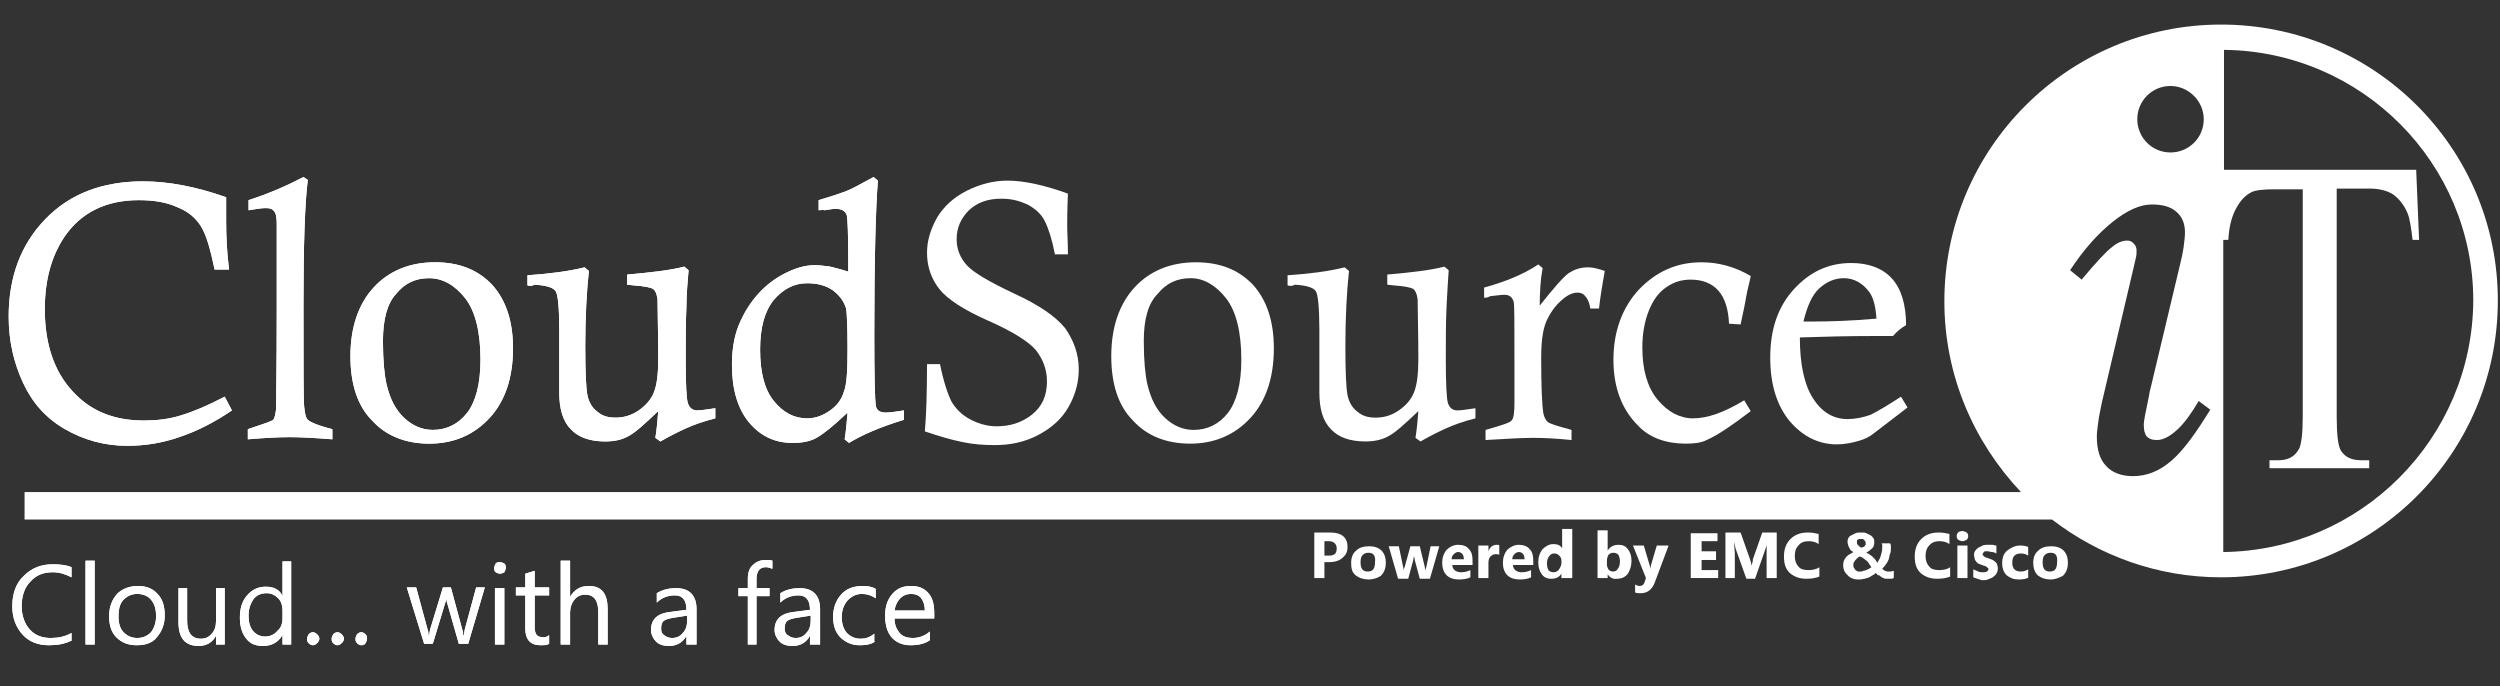 <?xml version="1.0" encoding="utf-8"?>
<!-- Generator: Adobe Illustrator 24.0.1, SVG Export Plug-In . SVG Version: 6.00 Build 0)  -->
<svg version="1.1" id="Layer_1" xmlns="http://www.w3.org/2000/svg" xmlns:xlink="http://www.w3.org/1999/xlink" x="0px" y="0px"
	 viewBox="0 0 346 95" style="enable-background:new 0 0 346 95;" xml:space="preserve">
<rect x="0" y="0" width="346" height="95" fill="#333333" stroke="none"/>
<style type="text/css">
	.st0{fill-rule:evenodd;clip-rule:evenodd;fill:#FFFFFF;}
	.st1{fill:#FFFFFF;}
</style>
<title>Outsource IT Logo</title>
<g>
	<path class="st0" d="M307.4,3.4c-21.1,0-38.3,17.1-38.3,38.3c0,10.3,4.1,19.5,10.6,26.4H3.4v3.8H284c6.5,5,14.6,8,23.4,8
		c21.1,0,38.3-17.1,38.3-38.3S328.5,3.4,307.4,3.4z M300.4,11.9c2.5,0,4.6,2.1,4.6,4.6c0,2.6-2.1,4.6-4.6,4.6
		c-2.6,0-4.6-2.1-4.6-4.6C295.8,14,297.8,11.9,300.4,11.9z M300.6,63.7c-1.7,1.5-3.5,2.2-5.4,2.2c-1.6,0-2.9-0.5-3.7-1.4
		c-0.9-0.9-1.3-2.3-1.3-4.1c0-0.6,0.1-1.2,0.2-2c0.1-0.8,0.3-1.7,0.5-2.7l4.4-18.7c0.1-0.4,0.2-0.9,0.3-1.3c0.1-0.4,0.1-0.7,0.1-1
		c0-0.4-0.1-0.7-0.4-1c-0.3-0.3-0.5-0.4-0.9-0.4c-0.7,0-1.4,0.3-2.1,0.9c-0.8,0.6-2.2,2.1-4.2,4.5l0,0h0c0,0,0,0,0,0l-1.6-1.3
		c1.9-2.9,3.9-5.1,5.9-6.7c2-1.6,3.8-2.4,5.4-2.4c1.5,0,2.6,0.3,3.4,1c0.8,0.7,1.2,1.6,1.2,2.9c0,0.6-0.1,1.3-0.2,2.1
		c-0.1,0.7-0.3,1.6-0.5,2.4l-4.1,17.2c-0.1,0.2-0.1,0.6-0.2,1c-0.4,2-0.7,3.3-0.7,3.8c0,0.8,0.1,1.3,0.4,1.7
		c0.3,0.3,0.7,0.5,1.4,0.5c0.9,0,1.8-0.5,2.8-1.4c1-0.9,2-2.3,3-4l1.6,1.2C304,59.8,302.3,62.2,300.6,63.7z M307.7,76.4v-35v-8.2
		h0.7c0.1-1.9,0.5-3.3,1.1-4.4c0.6-1.1,1.3-1.8,2.1-2.2c0.6-0.3,1.7-0.4,3.2-0.4h3.9v31.5c0,2.3-0.2,3.8-0.5,4.4
		c-0.6,1.1-1.5,1.6-2.9,1.6h-1.2v1.1h13.8v-1.1h-1.1c-1.3,0-2.2-0.4-2.8-1.3c-0.4-0.6-0.6-2.2-0.6-4.7V26.1h4.6
		c1.3,0,2.4,0.3,3.2,0.8c0.8,0.6,1.5,1.4,2,2.6c0.3,0.7,0.5,2,0.7,3.7h0.9l-0.4-9.7h-26.6V6.9c19.1,0.2,34.5,15.7,34.5,34.7
		C342.2,60.7,326.7,76.2,307.7,76.4z"/>
	<path class="st1" d="M31.1,54.9l1,1.9c-2.5,1.7-4.9,2.9-7.3,3.7c-2.3,0.8-4.7,1.2-7.2,1.2c-3.1,0-6-0.8-8.6-2.3
		c-2.6-1.5-4.5-3.6-5.8-6.4c-1.3-2.8-2-5.8-2-9.2c0-5.5,1.7-10,5.1-13.5c3.4-3.5,7.9-5.2,13.5-5.2c3.4,0,7.3,0.7,11.5,2.2
		c0,1.5,0,2.5,0,3.3c0,2.1,0.1,4.3,0.4,6.7h-2c-0.6-2.9-1.2-4.9-1.9-6c-0.7-1.1-1.7-2-3.2-2.6c-1.5-0.7-3.3-1-5.4-1
		c-4.5,0-8,1.7-10.3,5.1c-1.8,2.7-2.7,6-2.7,10c0,4.8,1.3,8.6,3.8,11.3c2.5,2.8,5.8,4.1,9.9,4.1c1.8,0,3.5-0.2,5.1-0.7
		C26.7,57,28.8,56.1,31.1,54.9L31.1,54.9z"/>
	<path class="st1" d="M34.4,29.1v-1.4c2.8-0.9,5.3-2,7.6-3.2l0.6,0.4c-0.4,3.1-0.6,8.9-0.6,17.3c0,8.5,0,13.2,0.1,14.1
		c0.1,0.9,0.2,1.5,0.5,1.8c0.3,0.3,1.4,0.8,3.4,1.3v1.4c-2.5-0.2-4.5-0.3-5.9-0.3c-1.5,0-3.4,0.1-5.8,0.3v-1.4
		c2.1-0.7,3.3-1.1,3.5-1.3c0.2-0.2,0.3-0.7,0.4-1.4c0-1,0.1-5.6,0.1-13.6l0-11.8V31c0-0.9-0.1-1.5-0.4-1.8c-0.2-0.3-0.6-0.4-1.1-0.4
		C36.3,28.8,35.5,28.9,34.4,29.1L34.4,29.1z"/>
	<path class="st1" d="M48.5,49.3c0-4,1.1-7.2,3.2-9.5c2.1-2.3,5-3.5,8.5-3.5c3.3,0,5.9,1,7.9,3.1c1.9,2.1,2.9,5,2.9,8.8
		c0,4.1-1.1,7.3-3.2,9.6c-2.2,2.4-5,3.6-8.4,3.6c-3.3,0-6-1.1-7.9-3.2C49.5,56.2,48.5,53.2,48.5,49.3L48.5,49.3z M53,47.2
		c0,2.7,0.2,4.7,0.5,6c0.5,2.1,1.3,3.6,2.5,4.7c1.1,1,2.4,1.6,3.9,1.6c1.9,0,3.5-0.8,4.7-2.3c1.2-1.5,1.9-4,1.9-7.4
		c0-3.8-0.7-6.7-2.1-8.5c-1.4-1.8-3.1-2.8-5-2.8c-1.9,0-3.4,0.7-4.6,2.2C53.6,42,53,44.2,53,47.2L53,47.2z"/>
	<path class="st1" d="M73,39.5v-1.4c2.8-0.2,5.5-0.5,7.9-1.1l0.6,0.5c-0.3,2.8-0.5,6.3-0.5,10.4c0,3.5,0.1,5.8,0.3,6.8
		c0.2,1,0.7,1.8,1.4,2.3c0.7,0.6,1.5,0.8,2.5,0.8c1.1,0,2.2-0.3,3.2-1c1-0.7,1.7-1.5,2.1-2.5c0.4-1,0.6-2.5,0.6-4.6
		c0-0.3,0-3-0.1-8.3c-0.1-0.7-0.3-1.2-0.6-1.4c-0.3-0.2-1.2-0.4-2.7-0.5l-0.9-0.1v-1.4c3.4-0.3,6-0.6,7.9-1.1l0.6,0.5
		c-0.1,1.4-0.3,3.1-0.3,5.1c-0.1,2.1-0.1,4.4-0.1,7.2c0,3.4,0.1,5.5,0.3,6.1c0.2,0.6,0.6,1,1.3,1c0.4,0,1.2-0.1,2.5-0.3v1.4
		c-1.6,0.4-3,0.9-4.1,1.4c-1.1,0.5-2.3,1.1-3.5,1.8l-0.7-0.5c0.2-1.2,0.3-2.4,0.4-3.7c-1.9,1.8-3.2,3-4.2,3.5
		c-0.9,0.5-2,0.7-3.1,0.7c-2.2,0-3.8-0.6-4.8-1.7c-1.1-1.1-1.6-2.8-1.6-5.1v-8.7c0-3.1-0.2-4.9-0.5-5.3c-0.3-0.5-1.3-0.8-2.9-0.9
		C73.6,39.6,73.3,39.6,73,39.5L73,39.5z"/>
	<path class="st1" d="M113.3,29.1v-1.4c1.7-0.5,2.9-0.9,3.7-1.2c0.8-0.3,2.1-1,3.9-2l0.6,0.5c-0.3,3.8-0.5,11-0.5,21.4
		c0,5.8,0.1,9,0.2,9.7c0.1,0.7,0.6,1,1.4,1c0.5,0,1.3-0.1,2.5-0.3v1.3c-3.3,1-5.8,2.1-7.6,3.2l-0.6-0.5c0.2-1.2,0.3-2.5,0.4-3.7
		c-2,1.9-3.4,3-4.3,3.5c-0.9,0.5-2,0.7-3.3,0.7c-2.4,0-4.4-0.9-6-2.8c-1.6-1.9-2.4-4.6-2.4-8c0-2.4,0.4-4.4,1.2-6.1
		c0.6-1.3,1.4-2.6,2.5-3.8c1.1-1.2,2.3-2.1,3.7-2.8c1.4-0.7,2.7-1.1,4.1-1.1c0.6,0,1.3,0.1,2.1,0.2c0.8,0.2,1.6,0.4,2.5,0.7
		c0-0.8,0-1.3,0-1.4c0-3.9-0.1-6-0.2-6.4c-0.2-0.6-0.7-0.9-1.6-0.9c-0.3,0-0.8,0.1-1.5,0.2C113.9,29,113.6,29.1,113.3,29.1
		L113.3,29.1z M117.3,48.3c0-3.3-0.1-5.1-0.2-5.6c-0.3-1-0.9-1.8-1.8-2.5c-1-0.7-2.2-1-3.6-1c-1.8,0-3.3,0.8-4.6,2.3
		c-1.3,1.6-1.9,3.9-1.9,6.9c0,3.1,0.6,5.5,1.9,7.1c1.3,1.6,2.8,2.4,4.6,2.4c1.2,0,2.2-0.4,3.2-1.1c1-0.7,1.6-1.6,1.9-2.6
		C117.2,53.2,117.3,51.2,117.3,48.3L117.3,48.3z"/>
	<path class="st1" d="M147.8,35.2H146c-0.4-2.1-0.9-3.6-1.4-4.6c-0.5-1-1.3-1.7-2.4-2.3c-1.1-0.5-2.2-0.8-3.6-0.8
		c-1.9,0-3.3,0.5-4.5,1.6c-1.1,1.1-1.7,2.4-1.7,4c0,1.4,0.5,2.6,1.4,3.6c0.9,1,3.1,2.3,6.5,3.9c3.5,1.6,5.8,3.2,7.1,4.8
		c1.2,1.7,1.9,3.6,1.9,5.7c0,1.9-0.5,3.6-1.4,5.2c-0.9,1.6-2.3,2.9-4.2,3.9c-1.9,1-3.9,1.4-6,1.4c-1.5,0-3-0.1-4.4-0.4
		c-1.5-0.3-3.3-0.8-5.3-1.5c0.2-2.3,0.3-5.4,0.3-9.3h1.8c0.5,2.5,1.1,4.2,1.6,5.2c0.6,1,1.4,1.8,2.5,2.4c1.1,0.6,2.4,1,3.7,1
		c1.9,0,3.5-0.5,4.9-1.6c1.4-1.1,2.1-2.6,2.1-4.6c0-1.6-0.5-3-1.5-4.3c-1-1.2-3.2-2.6-6.6-4.1c-3.4-1.5-5.7-3-6.8-4.4
		c-1.1-1.4-1.7-3.1-1.7-5c0-1.7,0.5-3.3,1.4-4.9c0.9-1.5,2.3-2.8,4.1-3.7c1.8-0.9,3.7-1.4,5.6-1.4c2.3,0,5.1,0.6,8.4,1.8
		c-0.1,2.4-0.1,3.9-0.1,4.4C147.7,32.2,147.8,33.5,147.8,35.2L147.8,35.2z"/>
	<path class="st1" d="M153.8,49.3c0-4,1.1-7.2,3.2-9.5c2.1-2.3,5-3.5,8.5-3.5c3.3,0,5.9,1,7.9,3.1c1.9,2.1,2.9,5,2.9,8.8
		c0,4.1-1.1,7.3-3.2,9.6c-2.2,2.4-5,3.6-8.4,3.6c-3.3,0-6-1.1-7.9-3.2C154.8,56.2,153.8,53.2,153.8,49.3L153.8,49.3z M158.3,47.2
		c0,2.7,0.2,4.7,0.5,6c0.5,2.1,1.3,3.6,2.5,4.7c1.1,1,2.4,1.6,3.9,1.6c1.9,0,3.5-0.8,4.7-2.3c1.2-1.5,1.9-4,1.9-7.4
		c0-3.8-0.7-6.7-2.1-8.5c-1.4-1.8-3.1-2.8-4.9-2.8c-1.9,0-3.4,0.7-4.6,2.2C158.9,42,158.3,44.2,158.3,47.2L158.3,47.2z"/>
	<path class="st1" d="M178.2,39.5v-1.4c2.8-0.2,5.5-0.5,7.9-1.1l0.6,0.5c-0.3,2.8-0.5,6.3-0.5,10.4c0,3.5,0.1,5.8,0.3,6.8
		c0.2,1,0.7,1.8,1.4,2.3c0.7,0.6,1.5,0.8,2.5,0.8c1.1,0,2.2-0.3,3.2-1c1-0.7,1.7-1.5,2.1-2.5c0.4-1,0.6-2.5,0.6-4.6
		c0-0.3,0-3-0.1-8.3c-0.1-0.7-0.3-1.2-0.6-1.4c-0.3-0.2-1.2-0.4-2.7-0.5l-0.9-0.1v-1.4c3.4-0.3,6-0.6,7.9-1.1l0.6,0.5
		c-0.1,1.4-0.2,3.1-0.3,5.1c-0.1,2.1-0.1,4.4-0.1,7.2c0,3.4,0.1,5.5,0.3,6.1c0.2,0.6,0.6,1,1.3,1c0.4,0,1.2-0.1,2.5-0.3v1.4
		c-1.6,0.4-3,0.9-4.1,1.4c-1.1,0.5-2.3,1.1-3.5,1.8l-0.7-0.5c0.2-1.2,0.3-2.4,0.4-3.7c-1.9,1.8-3.2,3-4.2,3.5
		c-0.9,0.5-2,0.7-3.1,0.7c-2.2,0-3.8-0.6-4.8-1.7c-1.1-1.1-1.6-2.8-1.6-5.1v-8.7c0-3.1-0.2-4.9-0.5-5.3c-0.3-0.5-1.3-0.8-2.9-0.9
		C178.9,39.6,178.6,39.6,178.2,39.5L178.2,39.5z"/>
	<path class="st1" d="M205.4,41.2v-1.4c2.9-0.8,5.4-1.8,7.5-3.2l0.6,0.5c-0.3,1.6-0.4,3.3-0.4,5.2c1.9-2.4,3.2-3.9,4-4.5
		c0.8-0.5,1.6-0.8,2.7-0.8c0.7,0,1.4,0.2,2.3,0.5c-0.3,1.7-0.6,3.4-0.8,5.2h-1.2c-0.1-0.8-0.4-1.4-0.7-1.7c-0.3-0.4-0.7-0.5-1.1-0.5
		c-0.6,0-1.3,0.3-2,0.9c-1.1,0.9-1.8,2-2.3,3.1c-0.5,1.2-0.7,2.9-0.7,5c0,3.8,0.1,6.4,0.3,7.7c0.1,0.5,0.3,0.9,0.6,1.2
		c0.4,0.3,1.5,0.6,3.3,1.1v1.4c-2-0.2-3.7-0.3-5.3-0.3c-1.3,0-3.5,0.1-6.6,0.3v-1.4c2.1-0.6,3.4-1,3.6-1.3c0.3-0.3,0.4-1.1,0.4-2.5
		l0-5.4c0-5.3,0-8.1-0.1-8.5c-0.2-0.7-0.6-1-1.3-1c-0.4,0-1.1,0.1-2,0.2C205.9,41.2,205.7,41.2,205.4,41.2L205.4,41.2z"/>
	<path class="st1" d="M240.9,44.9l-1.6-0.1c-0.1-2.1-0.6-3.6-1.5-4.6c-0.9-1-2.2-1.5-3.8-1.5c-1.2,0-2.3,0.3-3.3,1
		c-1.1,0.7-1.9,1.8-2.5,3.3c-0.6,1.5-0.9,3.2-0.9,5.1c0,3.1,0.7,5.5,2.1,7.2c1.4,1.7,3.1,2.6,4.9,2.6c2,0,4.3-0.8,7.1-2.5l0.9,1.5
		c-2.5,1.9-4.5,3.3-6.1,4c-0.8,0.4-1.7,0.5-2.9,0.5c-2.7,0-5-0.8-6.6-2.5c-2.2-2.2-3.4-5.2-3.4-9.1c0-3.9,1.2-7.2,3.5-9.7
		c2.4-2.5,5.2-3.8,8.7-3.8c2.3,0,4.6,0.6,6.8,1.9c-0.1,0.6-0.3,1.3-0.5,2.2C241.6,41.6,241.3,43.1,240.9,44.9L240.9,44.9z"/>
	<path class="st1" d="M263.1,54.9l0.9,1.5l-4.7,3.6c-0.6,0.5-1.3,0.8-2,1c-1,0.3-2,0.5-3.1,0.5c-2.5,0-4.7-1.1-6.5-3.2
		c-1.8-2.2-2.7-5.1-2.7-8.8c0-4,1.1-7.1,3.3-9.5c2.2-2.4,4.8-3.6,7.9-3.6c2.4,0,4.3,0.7,5.6,2.1c1.3,1.4,2,3.6,2,6.5
		c-0.7,0.4-1.3,0.9-1.8,1.5c-1.1,0-1.8,0-2.1,0c-4.2,0-7.8,0.1-10.8,0.2c0,3.7,0.6,6.5,1.8,8.4c1.2,1.9,2.8,2.9,4.8,2.9
		c1,0,2.1-0.2,3.2-0.6C260.1,56.8,261.4,56,263.1,54.9L263.1,54.9z M259.7,44.1c-0.1-1.6-0.4-2.9-1-3.7c-0.9-1.2-2.1-1.9-3.5-1.9
		c-1.3,0-2.4,0.5-3.4,1.4c-1,0.9-1.7,2.5-2.2,4.6c0.6,0,1,0,1.3,0C253.3,44.5,256.3,44.4,259.7,44.1L259.7,44.1z"/>
	<path class="st1" d="M31.1,54.9l1,1.9c-2.5,1.7-4.9,2.9-7.3,3.7c-2.3,0.8-4.7,1.2-7.2,1.2c-3.1,0-6-0.8-8.6-2.3
		c-2.6-1.5-4.5-3.6-5.8-6.4c-1.3-2.8-2-5.8-2-9.2c0-5.5,1.7-10,5.1-13.5c3.4-3.5,7.9-5.2,13.5-5.2c3.4,0,7.3,0.7,11.5,2.2
		c0,1.5,0,2.5,0,3.3c0,2.1,0.1,4.3,0.4,6.7h-2c-0.6-2.9-1.2-4.9-1.9-6c-0.7-1.1-1.7-2-3.2-2.6c-1.5-0.7-3.3-1-5.4-1
		c-4.5,0-8,1.7-10.3,5.1c-1.8,2.7-2.7,6-2.7,10c0,4.8,1.3,8.6,3.8,11.3c2.5,2.8,5.8,4.1,9.9,4.1c1.8,0,3.5-0.2,5.1-0.7
		C26.7,57,28.8,56.1,31.1,54.9L31.1,54.9z M34.4,29.1v-1.4c2.8-0.9,5.3-2,7.6-3.2l0.6,0.4c-0.4,3.1-0.6,8.9-0.6,17.3
		c0,8.5,0,13.2,0.1,14.1c0.1,0.9,0.2,1.5,0.5,1.8c0.3,0.3,1.4,0.8,3.4,1.3v1.4c-2.5-0.2-4.5-0.3-5.9-0.3c-1.5,0-3.4,0.1-5.8,0.3
		v-1.4c2.1-0.7,3.3-1.1,3.5-1.3c0.2-0.2,0.3-0.7,0.4-1.4c0-1,0.1-5.6,0.1-13.6l0-11.8V31c0-0.9-0.1-1.5-0.4-1.8
		c-0.2-0.3-0.6-0.4-1.1-0.4C36.3,28.8,35.5,28.9,34.4,29.1L34.4,29.1z M48.5,49.3c0-4,1.1-7.2,3.2-9.5c2.1-2.3,5-3.5,8.5-3.5
		c3.3,0,5.9,1,7.9,3.1c1.9,2.1,2.9,5,2.9,8.8c0,4.1-1.1,7.3-3.2,9.6c-2.2,2.4-5,3.6-8.4,3.6c-3.3,0-6-1.1-7.9-3.2
		C49.5,56.2,48.5,53.2,48.5,49.3L48.5,49.3z M53,47.2c0,2.7,0.2,4.7,0.5,6c0.5,2.1,1.3,3.6,2.5,4.7c1.1,1,2.4,1.6,3.9,1.6
		c1.9,0,3.5-0.8,4.7-2.3c1.2-1.5,1.9-4,1.9-7.4c0-3.8-0.7-6.7-2.1-8.5c-1.4-1.8-3.1-2.8-5-2.8c-1.9,0-3.4,0.7-4.6,2.2
		C53.6,42,53,44.2,53,47.2L53,47.2z M73,39.5v-1.4c2.8-0.2,5.5-0.5,7.9-1.1l0.6,0.5c-0.3,2.8-0.5,6.3-0.5,10.4
		c0,3.5,0.1,5.8,0.3,6.8c0.2,1,0.7,1.8,1.4,2.3c0.7,0.6,1.5,0.8,2.5,0.8c1.1,0,2.2-0.3,3.2-1c1-0.7,1.7-1.5,2.1-2.5
		c0.4-1,0.6-2.5,0.6-4.6c0-0.3,0-3-0.1-8.3c-0.1-0.7-0.3-1.2-0.6-1.4c-0.3-0.2-1.2-0.4-2.7-0.5l-0.9-0.1v-1.4c3.4-0.3,6-0.6,7.9-1.1
		l0.6,0.5c-0.1,1.4-0.3,3.1-0.3,5.1c-0.1,2.1-0.1,4.4-0.1,7.2c0,3.4,0.1,5.5,0.3,6.1c0.2,0.6,0.6,1,1.3,1c0.4,0,1.2-0.1,2.5-0.3v1.4
		c-1.6,0.4-3,0.9-4.1,1.4c-1.1,0.5-2.3,1.1-3.5,1.8l-0.7-0.5c0.2-1.2,0.3-2.4,0.4-3.7c-1.9,1.8-3.2,3-4.2,3.5
		c-0.9,0.5-2,0.7-3.1,0.7c-2.2,0-3.8-0.6-4.8-1.7c-1.1-1.1-1.6-2.8-1.6-5.1v-8.7c0-3.1-0.2-4.9-0.5-5.3c-0.3-0.5-1.3-0.8-2.9-0.9
		C73.6,39.6,73.3,39.6,73,39.5L73,39.5z M113.3,29.1v-1.4c1.7-0.5,2.9-0.9,3.7-1.2c0.8-0.3,2.1-1,3.9-2l0.6,0.5
		c-0.3,3.8-0.5,11-0.5,21.4c0,5.8,0.1,9,0.2,9.7c0.1,0.7,0.6,1,1.4,1c0.5,0,1.3-0.1,2.5-0.3v1.3c-3.3,1-5.8,2.1-7.6,3.2l-0.6-0.5
		c0.2-1.2,0.3-2.5,0.4-3.7c-2,1.9-3.4,3-4.3,3.5c-0.9,0.5-2,0.7-3.3,0.7c-2.4,0-4.4-0.9-6-2.8c-1.6-1.9-2.4-4.6-2.4-8
		c0-2.4,0.4-4.4,1.2-6.1c0.6-1.3,1.4-2.6,2.5-3.8c1.1-1.2,2.3-2.1,3.7-2.8c1.4-0.7,2.7-1.1,4.1-1.1c0.6,0,1.3,0.1,2.1,0.2
		c0.8,0.2,1.6,0.4,2.5,0.7c0-0.8,0-1.3,0-1.4c0-3.9-0.1-6-0.2-6.4c-0.2-0.6-0.7-0.9-1.6-0.9c-0.3,0-0.8,0.1-1.5,0.2
		C113.9,29,113.6,29.1,113.3,29.1L113.3,29.1z M117.3,48.3c0-3.3-0.1-5.1-0.2-5.6c-0.3-1-0.9-1.8-1.8-2.5c-1-0.7-2.2-1-3.6-1
		c-1.8,0-3.3,0.8-4.6,2.3c-1.3,1.6-1.9,3.9-1.9,6.9c0,3.1,0.6,5.5,1.9,7.1c1.3,1.6,2.8,2.4,4.6,2.4c1.2,0,2.2-0.4,3.2-1.1
		c1-0.7,1.6-1.6,1.9-2.6C117.2,53.2,117.3,51.2,117.3,48.3L117.3,48.3z"/>
	<path class="st1" d="M9.8,88.7c-0.8,0.4-1.8,0.6-3,0.6c-1.6,0-2.8-0.5-3.7-1.5c-0.9-1-1.4-2.3-1.4-3.9c0-1.7,0.5-3.2,1.6-4.2
		c1.1-1.1,2.4-1.6,4-1.6c1,0,1.9,0.1,2.6,0.4v1.4c-0.8-0.4-1.6-0.7-2.6-0.7c-1.3,0-2.3,0.4-3.1,1.3c-0.8,0.8-1.2,2-1.2,3.4
		c0,1.3,0.4,2.4,1.1,3.2c0.7,0.8,1.7,1.2,2.9,1.2c1.1,0,2-0.2,2.9-0.7V88.7L9.8,88.7z"/>
	<polygon class="st1" points="13.1,89.2 11.9,89.2 11.9,77.6 13.1,77.6 13.1,89.2 	"/>
	<path class="st1" d="M18.9,89.3c-1.2,0-2.1-0.4-2.8-1.1c-0.7-0.7-1-1.7-1-2.9c0-1.3,0.4-2.3,1.1-3.1c0.7-0.7,1.7-1.1,2.9-1.1
		c1.2,0,2.1,0.4,2.7,1.1c0.7,0.7,1,1.7,1,3c0,1.2-0.4,2.2-1.1,3C21.1,89,20.1,89.3,18.9,89.3L18.9,89.3z M19,82.2
		c-0.8,0-1.4,0.3-1.9,0.8c-0.5,0.5-0.7,1.3-0.7,2.3c0,0.9,0.2,1.7,0.7,2.2c0.5,0.5,1.1,0.8,1.9,0.8c0.8,0,1.4-0.3,1.9-0.8
		c0.4-0.5,0.7-1.3,0.7-2.2c0-1-0.2-1.7-0.7-2.3C20.5,82.5,19.8,82.2,19,82.2L19,82.2z"/>
	<path class="st1" d="M31.1,89.2h-1.2v-1.2h0c-0.5,0.9-1.3,1.4-2.4,1.4c-1.9,0-2.8-1.1-2.8-3.3v-4.7h1.2v4.5c0,1.6,0.6,2.5,1.9,2.5
		c0.6,0,1.1-0.2,1.5-0.7c0.4-0.4,0.6-1,0.6-1.8v-4.5h1.2V89.2L31.1,89.2z"/>
	<path class="st1" d="M40.3,89.2h-1.2v-1.3h0c-0.6,1-1.5,1.5-2.7,1.5c-1,0-1.8-0.3-2.3-1c-0.6-0.7-0.9-1.7-0.9-2.9
		c0-1.3,0.3-2.3,1-3.1c0.7-0.8,1.5-1.2,2.6-1.2c1.1,0,1.9,0.4,2.3,1.3h0v-4.8h1.2V89.2L40.3,89.2z M39.1,85.6v-1.2
		c0-0.6-0.2-1.2-0.6-1.6c-0.4-0.4-0.9-0.7-1.6-0.7c-0.8,0-1.4,0.3-1.8,0.8c-0.4,0.6-0.7,1.3-0.7,2.3c0,0.9,0.2,1.6,0.6,2.1
		c0.4,0.5,1,0.8,1.7,0.8c0.7,0,1.3-0.3,1.7-0.8C38.8,87,39.1,86.4,39.1,85.6L39.1,85.6z"/>
	<path class="st1" d="M43.3,89.3c-0.2,0-0.4-0.1-0.6-0.3c-0.2-0.2-0.2-0.4-0.2-0.6c0-0.2,0.1-0.4,0.2-0.6c0.2-0.2,0.4-0.3,0.6-0.3
		c0.2,0,0.4,0.1,0.6,0.3c0.2,0.2,0.3,0.4,0.3,0.6c0,0.2-0.1,0.4-0.3,0.6C43.7,89.2,43.5,89.3,43.3,89.3L43.3,89.3z"/>
	<path class="st1" d="M46.7,89.3c-0.2,0-0.4-0.1-0.6-0.3c-0.2-0.2-0.2-0.4-0.2-0.6c0-0.2,0.1-0.4,0.2-0.6c0.2-0.2,0.4-0.3,0.6-0.3
		c0.2,0,0.4,0.1,0.6,0.3c0.2,0.2,0.3,0.4,0.3,0.6c0,0.2-0.1,0.4-0.3,0.6C47.1,89.2,46.9,89.3,46.7,89.3L46.7,89.3z"/>
	<path class="st1" d="M50,89.3c-0.2,0-0.4-0.1-0.6-0.3c-0.2-0.2-0.2-0.4-0.2-0.6c0-0.2,0.1-0.4,0.2-0.6c0.2-0.2,0.4-0.3,0.6-0.3
		c0.2,0,0.4,0.1,0.6,0.3c0.2,0.2,0.2,0.4,0.2,0.6c0,0.2-0.1,0.4-0.2,0.6C50.5,89.2,50.3,89.3,50,89.3L50,89.3z"/>
	<path class="st1" d="M67.1,81.3l-2.3,7.8h-1.3l-1.6-5.6c-0.1-0.2-0.1-0.5-0.1-0.7h0c0,0.2-0.1,0.4-0.2,0.7l-1.7,5.6h-1.2l-2.4-7.8
		h1.3l1.6,5.9c0.1,0.2,0.1,0.4,0.1,0.7h0.1c0-0.2,0.1-0.5,0.1-0.7l1.8-5.9h1.1l1.6,5.9c0.1,0.2,0.1,0.4,0.1,0.7h0.1
		c0-0.2,0.1-0.4,0.1-0.7l1.6-5.9H67.1L67.1,81.3z"/>
	<path class="st1" d="M69.2,79.4c-0.2,0-0.4-0.1-0.6-0.2c-0.2-0.2-0.2-0.3-0.2-0.6c0-0.2,0.1-0.4,0.2-0.6c0.2-0.2,0.3-0.2,0.6-0.2
		c0.2,0,0.4,0.1,0.6,0.2c0.2,0.2,0.2,0.3,0.2,0.6c0,0.2-0.1,0.4-0.2,0.6C69.6,79.3,69.4,79.4,69.2,79.4L69.2,79.4z M69.8,89.2h-1.3
		v-7.8h1.3V89.2L69.8,89.2z"/>
	<path class="st1" d="M76,89.1c-0.3,0.2-0.7,0.2-1.2,0.2c-1.4,0-2.1-0.8-2.1-2.3v-4.6h-1.3v-1.1h1.3v-1.9L74,79v2.3h2v1.1h-2v4.4
		c0,0.5,0.1,0.9,0.3,1.1c0.2,0.2,0.5,0.3,0.9,0.3c0.3,0,0.6-0.1,0.8-0.3V89.1L76,89.1z"/>
	<path class="st1" d="M84.1,89.2h-1.3v-4.5c0-1.6-0.6-2.4-1.8-2.4c-0.6,0-1.1,0.2-1.5,0.7c-0.4,0.5-0.6,1.1-0.6,1.8v4.4h-1.3V77.6
		h1.3v5h0c0.6-1,1.4-1.5,2.6-1.5c1.8,0,2.6,1.1,2.6,3.2V89.2L84.1,89.2z"/>
	<path class="st1" d="M96.3,89.2h-1.3v-1.2h0c-0.5,0.9-1.3,1.4-2.4,1.4c-0.8,0-1.4-0.2-1.8-0.6c-0.4-0.4-0.7-1-0.7-1.6
		c0-1.5,0.9-2.3,2.6-2.5l2.3-0.3c0-1.3-0.5-2-1.6-2c-0.9,0-1.8,0.3-2.5,1v-1.3c0.8-0.5,1.7-0.7,2.7-0.7c1.8,0,2.8,1,2.8,2.9V89.2
		L96.3,89.2z M95.1,85.2l-1.9,0.3c-0.6,0.1-1,0.2-1.3,0.4c-0.3,0.2-0.4,0.6-0.4,1.1c0,0.4,0.1,0.7,0.4,0.9c0.3,0.2,0.6,0.4,1.1,0.4
		c0.6,0,1.1-0.2,1.5-0.7c0.4-0.4,0.6-1,0.6-1.7V85.2L95.1,85.2z"/>
	<path class="st1" d="M106.8,78.7c-0.2-0.1-0.5-0.2-0.8-0.2c-0.9,0-1.3,0.6-1.3,1.7v1.2h1.8v1.1h-1.8v6.7h-1.2v-6.7h-1.3v-1.1h1.3
		v-1.3c0-0.8,0.2-1.5,0.7-1.9c0.5-0.5,1.1-0.7,1.8-0.7c0.4,0,0.7,0,0.9,0.1V78.7L106.8,78.7z"/>
	<path class="st1" d="M113.4,89.2h-1.3v-1.2h0c-0.5,0.9-1.3,1.4-2.4,1.4c-0.8,0-1.4-0.2-1.8-0.6c-0.4-0.4-0.7-1-0.7-1.6
		c0-1.5,0.9-2.3,2.6-2.5l2.3-0.3c0-1.3-0.5-2-1.6-2c-0.9,0-1.8,0.3-2.5,1v-1.3c0.8-0.5,1.7-0.7,2.7-0.7c1.8,0,2.8,1,2.8,2.9V89.2
		L113.4,89.2z M112.2,85.2l-1.9,0.3c-0.6,0.1-1,0.2-1.3,0.4c-0.3,0.2-0.4,0.6-0.4,1.1c0,0.4,0.1,0.7,0.4,0.9
		c0.3,0.2,0.6,0.4,1.1,0.4c0.6,0,1.1-0.2,1.5-0.7c0.4-0.4,0.6-1,0.6-1.7V85.2L112.2,85.2z"/>
	<path class="st1" d="M121.1,88.8c-0.6,0.4-1.3,0.5-2.1,0.5c-1.1,0-2-0.4-2.7-1.1c-0.7-0.7-1-1.7-1-2.8c0-1.3,0.4-2.3,1.1-3.1
		c0.7-0.8,1.7-1.2,3-1.2c0.7,0,1.3,0.1,1.8,0.4v1.3c-0.6-0.4-1.2-0.6-1.9-0.6c-0.8,0-1.4,0.3-2,0.9c-0.5,0.6-0.8,1.3-0.8,2.3
		c0,0.9,0.2,1.6,0.7,2.2c0.5,0.5,1.1,0.8,1.9,0.8c0.7,0,1.3-0.2,1.9-0.7V88.8L121.1,88.8z"/>
	<path class="st1" d="M129.3,85.6h-5.5c0,0.9,0.3,1.5,0.7,2c0.4,0.5,1.1,0.7,1.8,0.7c0.9,0,1.7-0.3,2.4-0.9v1.2
		c-0.7,0.5-1.6,0.7-2.7,0.7c-1.1,0-2-0.4-2.6-1.1c-0.6-0.7-0.9-1.7-0.9-3c0-1.2,0.3-2.2,1-3c0.7-0.8,1.5-1.1,2.6-1.1
		c1,0,1.8,0.3,2.4,1c0.6,0.7,0.8,1.6,0.8,2.8V85.6L129.3,85.6z M128,84.5c0-0.7-0.2-1.3-0.5-1.7c-0.3-0.4-0.8-0.6-1.4-0.6
		c-0.6,0-1.1,0.2-1.5,0.6c-0.4,0.4-0.7,1-0.8,1.7H128L128,84.5z"/>
	<path class="st1" d="M9.8,88.7c-0.8,0.4-1.8,0.6-3,0.6c-1.6,0-2.8-0.5-3.7-1.5c-0.9-1-1.4-2.3-1.4-3.9c0-1.7,0.5-3.2,1.6-4.2
		c1.1-1.1,2.4-1.6,4-1.6c1,0,1.9,0.1,2.6,0.4v1.4c-0.8-0.4-1.6-0.7-2.6-0.7c-1.3,0-2.3,0.4-3.1,1.3c-0.8,0.8-1.2,2-1.2,3.4
		c0,1.3,0.4,2.4,1.1,3.2c0.7,0.8,1.7,1.2,2.9,1.2c1.1,0,2-0.2,2.9-0.7V88.7L9.8,88.7z M13.1,89.2h-1.3V77.6h1.3V89.2L13.1,89.2z
		 M18.9,89.3c-1.2,0-2.1-0.4-2.8-1.1c-0.7-0.7-1-1.7-1-2.9c0-1.3,0.4-2.3,1.1-3.1c0.7-0.7,1.7-1.1,2.9-1.1c1.2,0,2.1,0.4,2.7,1.1
		c0.7,0.7,1,1.7,1,3c0,1.2-0.4,2.2-1.1,3C21.1,89,20.1,89.3,18.9,89.3L18.9,89.3z M19,82.2c-0.8,0-1.4,0.3-1.9,0.8
		c-0.5,0.5-0.7,1.3-0.7,2.3c0,0.9,0.2,1.7,0.7,2.2c0.5,0.5,1.1,0.8,1.9,0.8c0.8,0,1.4-0.3,1.9-0.8c0.4-0.5,0.7-1.3,0.7-2.2
		c0-1-0.2-1.7-0.7-2.3C20.5,82.5,19.8,82.2,19,82.2L19,82.2z M31.1,89.2h-1.2v-1.2h0c-0.5,0.9-1.3,1.4-2.4,1.4
		c-1.9,0-2.8-1.1-2.8-3.3v-4.7h1.2v4.5c0,1.6,0.6,2.5,1.9,2.5c0.6,0,1.1-0.2,1.5-0.7c0.4-0.4,0.6-1,0.6-1.8v-4.5h1.2V89.2L31.1,89.2
		z M40.3,89.2h-1.2v-1.3h0c-0.6,1-1.5,1.5-2.7,1.5c-1,0-1.8-0.3-2.3-1c-0.6-0.7-0.9-1.7-0.9-2.9c0-1.3,0.3-2.3,1-3.1
		c0.7-0.8,1.5-1.2,2.6-1.2c1.1,0,1.9,0.4,2.3,1.3h0v-4.8h1.2V89.2L40.3,89.2z M39.1,85.6v-1.2c0-0.6-0.2-1.2-0.6-1.6
		c-0.4-0.4-0.9-0.7-1.6-0.7c-0.8,0-1.4,0.3-1.8,0.8c-0.4,0.6-0.7,1.3-0.7,2.3c0,0.9,0.2,1.6,0.6,2.1c0.4,0.5,1,0.8,1.7,0.8
		c0.7,0,1.3-0.3,1.7-0.8C38.8,87,39.1,86.4,39.1,85.6L39.1,85.6z M43.3,89.3c-0.2,0-0.4-0.1-0.6-0.3c-0.2-0.2-0.2-0.4-0.2-0.6
		c0-0.2,0.1-0.4,0.2-0.6c0.2-0.2,0.4-0.3,0.6-0.3c0.2,0,0.4,0.1,0.6,0.3c0.2,0.2,0.3,0.4,0.3,0.6c0,0.2-0.1,0.4-0.3,0.6
		C43.7,89.2,43.5,89.3,43.3,89.3L43.3,89.3z M46.7,89.3c-0.2,0-0.4-0.1-0.6-0.3c-0.2-0.2-0.2-0.4-0.2-0.6c0-0.2,0.1-0.4,0.2-0.6
		c0.2-0.2,0.4-0.3,0.6-0.3c0.2,0,0.4,0.1,0.6,0.3c0.2,0.2,0.3,0.4,0.3,0.6c0,0.2-0.1,0.4-0.3,0.6C47.1,89.2,46.9,89.3,46.7,89.3
		L46.7,89.3z M50,89.3c-0.2,0-0.4-0.1-0.6-0.3c-0.2-0.2-0.2-0.4-0.2-0.6c0-0.2,0.1-0.4,0.2-0.6c0.2-0.2,0.4-0.3,0.6-0.3
		c0.2,0,0.4,0.1,0.6,0.3c0.2,0.2,0.2,0.4,0.2,0.6c0,0.2-0.1,0.4-0.2,0.6C50.5,89.2,50.3,89.3,50,89.3L50,89.3z M67.1,81.3l-2.3,7.8
		h-1.3l-1.6-5.6c-0.1-0.2-0.1-0.5-0.1-0.7h0c0,0.2-0.1,0.4-0.2,0.7l-1.7,5.6h-1.2l-2.4-7.8h1.3l1.6,5.9c0.1,0.2,0.1,0.4,0.1,0.7h0.1
		c0-0.2,0.1-0.5,0.1-0.7l1.8-5.9h1.1l1.6,5.9c0.1,0.2,0.1,0.4,0.1,0.7h0.1c0-0.2,0.1-0.4,0.1-0.7l1.6-5.9H67.1L67.1,81.3z
		 M69.2,79.4c-0.2,0-0.4-0.1-0.6-0.2c-0.2-0.2-0.2-0.3-0.2-0.6c0-0.2,0.1-0.4,0.2-0.6c0.2-0.2,0.3-0.2,0.6-0.2
		c0.2,0,0.4,0.1,0.6,0.2c0.2,0.2,0.2,0.3,0.2,0.6c0,0.2-0.1,0.4-0.2,0.6C69.6,79.3,69.4,79.4,69.2,79.4L69.2,79.4z M69.8,89.2h-1.3
		v-7.8h1.3V89.2L69.8,89.2z M76,89.1c-0.3,0.2-0.7,0.2-1.2,0.2c-1.4,0-2.1-0.8-2.1-2.3v-4.6h-1.3v-1.1h1.3v-1.9L74,79v2.3h2v1.1h-2
		v4.4c0,0.5,0.1,0.9,0.3,1.1c0.2,0.2,0.5,0.3,0.9,0.3c0.3,0,0.6-0.1,0.8-0.3V89.1L76,89.1z M84.1,89.2h-1.3v-4.5
		c0-1.6-0.6-2.4-1.8-2.4c-0.6,0-1.1,0.2-1.5,0.7c-0.4,0.5-0.6,1.1-0.6,1.8v4.4h-1.3V77.6h1.3v5h0c0.6-1,1.4-1.5,2.6-1.5
		c1.8,0,2.6,1.1,2.6,3.2V89.2L84.1,89.2z M96.3,89.2h-1.3v-1.2h0c-0.5,0.9-1.3,1.4-2.4,1.4c-0.8,0-1.4-0.2-1.8-0.6
		c-0.4-0.4-0.7-1-0.7-1.6c0-1.5,0.9-2.3,2.6-2.5l2.3-0.3c0-1.3-0.5-2-1.6-2c-0.9,0-1.8,0.3-2.5,1v-1.3c0.8-0.5,1.7-0.7,2.7-0.7
		c1.8,0,2.8,1,2.8,2.9V89.2L96.3,89.2z M95.1,85.2l-1.9,0.3c-0.6,0.1-1,0.2-1.3,0.4c-0.3,0.2-0.4,0.6-0.4,1.1c0,0.4,0.1,0.7,0.4,0.9
		c0.3,0.2,0.6,0.4,1.1,0.4c0.6,0,1.1-0.2,1.5-0.7c0.4-0.4,0.6-1,0.6-1.7V85.2L95.1,85.2z M106.8,78.7c-0.2-0.1-0.5-0.2-0.8-0.2
		c-0.9,0-1.3,0.6-1.3,1.7v1.2h1.8v1.1h-1.8v6.7h-1.2v-6.7h-1.3v-1.1h1.3v-1.3c0-0.8,0.2-1.5,0.7-1.9c0.5-0.5,1.1-0.7,1.8-0.7
		c0.4,0,0.7,0,0.9,0.1V78.7L106.8,78.7z M113.4,89.2h-1.3v-1.2h0c-0.5,0.9-1.3,1.4-2.4,1.4c-0.8,0-1.4-0.2-1.8-0.6
		c-0.4-0.4-0.7-1-0.7-1.6c0-1.5,0.9-2.3,2.6-2.5l2.3-0.3c0-1.3-0.5-2-1.6-2c-0.9,0-1.8,0.3-2.5,1v-1.3c0.8-0.5,1.7-0.7,2.7-0.7
		c1.8,0,2.8,1,2.8,2.9V89.2L113.4,89.2z M112.2,85.2l-1.9,0.3c-0.6,0.1-1,0.2-1.3,0.4c-0.3,0.2-0.4,0.6-0.4,1.1
		c0,0.4,0.1,0.7,0.4,0.9c0.3,0.2,0.6,0.4,1.1,0.4c0.6,0,1.1-0.2,1.5-0.7c0.4-0.4,0.6-1,0.6-1.7V85.2L112.2,85.2z M121.1,88.8
		c-0.6,0.4-1.3,0.5-2.1,0.5c-1.1,0-2-0.4-2.7-1.1c-0.7-0.7-1-1.7-1-2.8c0-1.3,0.4-2.3,1.1-3.1c0.7-0.8,1.7-1.2,3-1.2
		c0.7,0,1.3,0.1,1.8,0.4v1.3c-0.6-0.4-1.2-0.6-1.9-0.6c-0.8,0-1.4,0.3-2,0.9c-0.5,0.6-0.8,1.3-0.8,2.3c0,0.9,0.2,1.6,0.7,2.2
		c0.5,0.5,1.1,0.8,1.9,0.8c0.7,0,1.3-0.2,1.9-0.7V88.8L121.1,88.8z M129.3,85.6h-5.5c0,0.9,0.3,1.5,0.7,2c0.4,0.5,1.1,0.7,1.8,0.7
		c0.9,0,1.7-0.3,2.4-0.9v1.2c-0.7,0.5-1.6,0.7-2.7,0.7c-1.1,0-2-0.4-2.6-1.1c-0.6-0.7-0.9-1.7-0.9-3c0-1.2,0.3-2.2,1-3
		c0.7-0.8,1.5-1.1,2.6-1.1c1,0,1.8,0.3,2.4,1c0.6,0.7,0.8,1.6,0.8,2.8V85.6L129.3,85.6z M128,84.5c0-0.7-0.2-1.3-0.5-1.7
		c-0.3-0.4-0.8-0.6-1.4-0.6c-0.6,0-1.1,0.2-1.5,0.6c-0.4,0.4-0.7,1-0.8,1.7H128L128,84.5z"/>
	<path class="st1" d="M183.3,77.9V80h-1.4v-6.3h2.2c1.6,0,2.4,0.7,2.4,2c0,0.6-0.2,1.1-0.7,1.5c-0.4,0.4-1.1,0.6-1.8,0.6H183.3
		L183.3,77.9z M183.3,74.9v2h0.6c0.8,0,1.1-0.3,1.1-1c0-0.6-0.4-1-1.1-1H183.3L183.3,74.9z"/>
	<path class="st1" d="M189.4,80.2c-0.7,0-1.3-0.2-1.8-0.6s-0.6-1-0.6-1.7c0-0.7,0.2-1.3,0.7-1.7c0.4-0.4,1-0.6,1.8-0.6
		c0.7,0,1.3,0.2,1.7,0.6c0.4,0.4,0.6,1,0.6,1.7c0,0.7-0.2,1.3-0.7,1.8C190.8,79.9,190.2,80.2,189.4,80.2L189.4,80.2z M189.4,76.5
		c-0.3,0-0.6,0.1-0.8,0.3c-0.2,0.2-0.3,0.5-0.3,1c0,0.9,0.3,1.3,1,1.3c0.7,0,1-0.4,1-1.3C190.4,76.9,190.1,76.5,189.4,76.5
		L189.4,76.5z"/>
	<path class="st1" d="M199.2,75.6l-1.3,4.5h-1.4l-0.7-2.6c0-0.2-0.1-0.4-0.1-0.6h0c0,0.2-0.1,0.4-0.1,0.6l-0.7,2.6h-1.4l-1.3-4.5
		h1.4l0.6,2.9c0,0.1,0.1,0.3,0.1,0.5h0c0-0.2,0-0.4,0.1-0.5l0.8-2.9h1.3l0.7,2.9c0,0.1,0,0.2,0.1,0.5h0c0-0.2,0-0.3,0.1-0.5l0.6-2.9
		H199.2L199.2,75.6z"/>
	<path class="st1" d="M203.9,78.2H201c0,0.6,0.5,1,1.2,1c0.5,0,0.9-0.1,1.3-0.3v1c-0.4,0.2-0.9,0.3-1.6,0.3c-0.7,0-1.3-0.2-1.7-0.6
		c-0.4-0.4-0.6-1-0.6-1.7c0-0.7,0.2-1.3,0.6-1.8c0.4-0.4,1-0.7,1.6-0.7c0.7,0,1.2,0.2,1.5,0.6c0.4,0.4,0.5,0.9,0.5,1.6V78.2
		L203.9,78.2z M202.6,77.4c0-0.6-0.3-1-0.8-1c-0.2,0-0.4,0.1-0.6,0.3c-0.2,0.2-0.3,0.4-0.3,0.7H202.6L202.6,77.4z"/>
	<path class="st1" d="M207.6,76.8c-0.2-0.1-0.4-0.1-0.6-0.1c-0.3,0-0.5,0.1-0.7,0.3c-0.2,0.2-0.3,0.5-0.3,0.9V80h-1.4v-4.5h1.4v0.8
		h0c0.2-0.6,0.6-0.9,1.2-0.9c0.1,0,0.3,0,0.3,0.1V76.8L207.6,76.8z"/>
	<path class="st1" d="M212.3,78.2h-2.9c0,0.6,0.5,1,1.2,1c0.5,0,0.9-0.1,1.3-0.3v1c-0.4,0.2-0.9,0.3-1.6,0.3c-0.7,0-1.3-0.2-1.7-0.6
		c-0.4-0.4-0.6-1-0.6-1.7c0-0.7,0.2-1.3,0.6-1.8c0.4-0.4,1-0.7,1.6-0.7c0.6,0,1.2,0.2,1.5,0.6c0.4,0.4,0.5,0.9,0.5,1.6V78.2
		L212.3,78.2z M211,77.4c0-0.6-0.3-1-0.8-1c-0.2,0-0.4,0.1-0.6,0.3c-0.2,0.2-0.3,0.4-0.3,0.7H211L211,77.4z"/>
	<path class="st1" d="M217.5,80h-1.4v-0.6h0c-0.3,0.5-0.8,0.7-1.4,0.7c-0.6,0-1-0.2-1.3-0.6c-0.3-0.4-0.5-0.9-0.5-1.7
		c0-0.7,0.2-1.3,0.6-1.8c0.4-0.4,0.9-0.7,1.5-0.7c0.6,0,1,0.2,1.2,0.6h0v-2.7h1.4V80L217.5,80z M216.1,77.9v-0.3
		c0-0.3-0.1-0.5-0.3-0.7c-0.2-0.2-0.4-0.3-0.7-0.3c-0.3,0-0.5,0.1-0.7,0.4c-0.2,0.2-0.3,0.6-0.3,1c0,0.4,0.1,0.7,0.2,0.9
		c0.2,0.2,0.4,0.3,0.7,0.3c0.3,0,0.5-0.1,0.7-0.3C216,78.5,216.1,78.2,216.1,77.9L216.1,77.9z"/>
	<path class="st1" d="M222.5,79.5L222.5,79.5l0,0.5h-1.4v-6.6h1.4v2.8h0c0.3-0.5,0.8-0.8,1.5-0.8c0.6,0,1,0.2,1.3,0.6
		c0.3,0.4,0.5,0.9,0.5,1.6c0,0.7-0.2,1.3-0.5,1.8c-0.4,0.5-0.9,0.7-1.5,0.7C223.2,80.2,222.8,79.9,222.5,79.5L222.5,79.5z
		 M222.4,77.6v0.5c0,0.3,0.1,0.5,0.2,0.7c0.2,0.2,0.4,0.3,0.6,0.3c0.3,0,0.6-0.1,0.7-0.4c0.2-0.2,0.3-0.6,0.3-1
		c0-0.4-0.1-0.7-0.2-0.9c-0.2-0.2-0.4-0.3-0.7-0.3c-0.3,0-0.5,0.1-0.7,0.3C222.5,77,222.4,77.3,222.4,77.6L222.4,77.6z"/>
	<path class="st1" d="M230.9,75.6l-1.8,4.8c-0.4,1.2-1.1,1.7-2,1.7c-0.3,0-0.6,0-0.8-0.1v-1.1c0.2,0.1,0.4,0.2,0.6,0.2
		c0.4,0,0.6-0.2,0.7-0.5l0.2-0.6l-1.8-4.5h1.5l0.8,2.7c0.1,0.2,0.1,0.4,0.1,0.6h0c0-0.2,0.1-0.4,0.1-0.6l0.8-2.7H230.9L230.9,75.6z"
		/>
	<polygon class="st1" points="237.8,80 234,80 234,73.8 237.7,73.8 237.7,74.9 235.5,74.9 235.5,76.3 237.5,76.3 237.5,77.5 
		235.5,77.5 235.5,78.9 237.8,78.9 237.8,80 	"/>
	<path class="st1" d="M245.9,80h-1.4v-3.7c0-0.4,0-0.9,0.1-1.3h0c-0.1,0.4-0.1,0.7-0.2,0.8l-1.5,4.3h-1.2l-1.5-4.2
		c0-0.1-0.1-0.4-0.2-0.9h0c0,0.6,0.1,1.2,0.1,1.6V80h-1.3v-6.3h2.1l1.3,3.7c0.1,0.3,0.2,0.6,0.2,0.9h0c0.1-0.3,0.2-0.6,0.2-0.9
		l1.3-3.7h2V80L245.9,80z"/>
	<path class="st1" d="M251.8,79.8c-0.5,0.2-1.1,0.3-1.8,0.3c-1,0-1.7-0.3-2.3-0.8c-0.6-0.6-0.8-1.3-0.8-2.3c0-1,0.3-1.8,0.9-2.4
		c0.6-0.6,1.4-0.9,2.4-0.9c0.6,0,1.1,0.1,1.5,0.2v1.4c-0.4-0.3-0.9-0.4-1.4-0.4c-0.6,0-1.1,0.2-1.4,0.6c-0.4,0.4-0.5,0.9-0.5,1.5
		c0,0.6,0.2,1.1,0.5,1.4c0.3,0.4,0.8,0.5,1.4,0.5c0.5,0,1.1-0.1,1.5-0.4V79.8L251.8,79.8z"/>
	<path class="st1" d="M261.1,80.1c-0.2,0-0.3,0-0.4-0.1c-0.1,0-0.3-0.1-0.4-0.2c-0.1-0.1-0.2-0.2-0.4-0.2c-0.1-0.1-0.2-0.2-0.3-0.3
		c-0.1,0.1-0.2,0.2-0.4,0.3c-0.2,0.1-0.3,0.2-0.5,0.3c-0.2,0.1-0.4,0.1-0.6,0.2c-0.2,0-0.5,0.1-0.7,0.1c-0.3,0-0.7,0-0.9-0.1
		c-0.3-0.1-0.5-0.2-0.7-0.4c-0.2-0.2-0.4-0.4-0.5-0.6c-0.1-0.2-0.2-0.5-0.2-0.8c0-0.2,0-0.5,0.1-0.7c0.1-0.2,0.2-0.4,0.3-0.5
		c0.1-0.1,0.3-0.3,0.5-0.4c0.2-0.1,0.4-0.2,0.5-0.3c-0.1-0.1-0.2-0.1-0.3-0.2c-0.1-0.1-0.2-0.2-0.2-0.3c-0.1-0.1-0.1-0.2-0.2-0.4
		c0-0.1-0.1-0.3-0.1-0.4c0-0.2,0-0.4,0.1-0.6c0.1-0.2,0.2-0.3,0.4-0.4c0.2-0.1,0.4-0.2,0.6-0.3c0.2-0.1,0.5-0.1,0.8-0.1
		c0.3,0,0.5,0,0.7,0.1c0.2,0.1,0.4,0.2,0.6,0.3c0.2,0.1,0.3,0.3,0.4,0.4c0.1,0.2,0.1,0.4,0.1,0.6c0,0.3-0.1,0.6-0.3,0.8
		c-0.2,0.2-0.5,0.4-0.8,0.6c0.1,0.1,0.3,0.1,0.4,0.2c0.1,0.1,0.3,0.2,0.4,0.3c0.1,0.1,0.2,0.2,0.4,0.4c0.1,0.1,0.2,0.3,0.3,0.5
		c0.2-0.3,0.4-0.6,0.5-1c0.1-0.3,0.2-0.7,0.2-1.1c0-0.1,0-0.2,0-0.3c0-0.1,0-0.2-0.1-0.3h1.2c0,0.1,0.1,0.2,0.1,0.3
		c0,0.1,0,0.2,0,0.3c0,0.3,0,0.6-0.1,0.8s-0.1,0.5-0.2,0.8c-0.1,0.2-0.2,0.5-0.4,0.7c-0.1,0.2-0.3,0.4-0.5,0.6
		c0.1,0.1,0.3,0.3,0.4,0.3c0.2,0.1,0.3,0.1,0.4,0.1c0.1,0,0.3,0,0.4,0s0.3-0.1,0.4-0.1v1c-0.2,0.1-0.3,0.1-0.5,0.1
		C261.5,80.1,261.3,80.1,261.1,80.1L261.1,80.1z M257.4,79.1c0.2,0,0.3,0,0.5-0.1c0.1,0,0.3-0.1,0.4-0.1c0.1-0.1,0.3-0.1,0.4-0.2
		c0.1-0.1,0.2-0.1,0.3-0.2c-0.1-0.2-0.3-0.4-0.4-0.6c-0.1-0.2-0.3-0.3-0.4-0.4c-0.1-0.1-0.3-0.2-0.4-0.3c-0.1-0.1-0.3-0.1-0.4-0.2
		c-0.1,0.1-0.2,0.1-0.3,0.2c-0.1,0.1-0.2,0.2-0.3,0.3c-0.1,0.1-0.1,0.2-0.2,0.3c-0.1,0.1-0.1,0.3-0.1,0.4c0,0.1,0,0.3,0.1,0.4
		c0.1,0.1,0.1,0.2,0.2,0.3c0.1,0.1,0.2,0.1,0.3,0.2C257.1,79.1,257.3,79.1,257.4,79.1L257.4,79.1z M258.2,75.1c0-0.1,0-0.2-0.1-0.2
		c0-0.1-0.1-0.1-0.1-0.2c-0.1,0-0.1-0.1-0.2-0.1c-0.1,0-0.1,0-0.2,0c-0.1,0-0.2,0-0.3,0c-0.1,0-0.1,0.1-0.2,0.1
		c-0.1,0-0.1,0.1-0.1,0.2c0,0.1,0,0.1,0,0.2c0,0.2,0.1,0.3,0.2,0.4c0.1,0.1,0.2,0.2,0.4,0.3c0.1,0,0.2-0.1,0.3-0.1
		c0.1,0,0.2-0.1,0.2-0.2c0.1-0.1,0.1-0.1,0.2-0.2C258.2,75.4,258.2,75.3,258.2,75.1L258.2,75.1z"/>
	<path class="st1" d="M269.9,79.8c-0.5,0.2-1.1,0.3-1.8,0.3c-1,0-1.7-0.3-2.3-0.8c-0.6-0.6-0.8-1.3-0.8-2.3c0-1,0.3-1.8,0.9-2.4
		c0.6-0.6,1.4-0.9,2.4-0.9c0.6,0,1.1,0.1,1.5,0.2v1.4c-0.4-0.3-0.9-0.4-1.4-0.4c-0.6,0-1.1,0.2-1.4,0.6c-0.4,0.4-0.5,0.9-0.5,1.5
		c0,0.6,0.2,1.1,0.5,1.4c0.3,0.4,0.8,0.5,1.4,0.5c0.5,0,1.1-0.1,1.5-0.4V79.8L269.9,79.8z"/>
	<path class="st1" d="M271.6,74.9c-0.2,0-0.4-0.1-0.6-0.2c-0.1-0.1-0.2-0.3-0.2-0.5c0-0.2,0.1-0.4,0.2-0.5c0.1-0.1,0.3-0.2,0.6-0.2
		c0.2,0,0.4,0.1,0.6,0.2c0.1,0.1,0.2,0.3,0.2,0.5c0,0.2-0.1,0.4-0.2,0.5C272,74.8,271.8,74.9,271.6,74.9L271.6,74.9z M272.3,80h-1.4
		v-4.5h1.4V80L272.3,80z"/>
	<path class="st1" d="M273.1,79.9v-1.1c0.2,0.1,0.5,0.2,0.7,0.3c0.2,0.1,0.4,0.1,0.6,0.1c0.2,0,0.4,0,0.6-0.1
		c0.1-0.1,0.2-0.2,0.2-0.3c0-0.1,0-0.2-0.1-0.2c-0.1-0.1-0.1-0.1-0.2-0.2c-0.1,0-0.2-0.1-0.3-0.1c-0.1,0-0.2-0.1-0.3-0.1
		c-0.2-0.1-0.3-0.1-0.5-0.2c-0.1-0.1-0.3-0.2-0.3-0.3c-0.1-0.1-0.2-0.2-0.2-0.4c0-0.1-0.1-0.3-0.1-0.5c0-0.3,0.1-0.5,0.2-0.6
		c0.1-0.2,0.3-0.3,0.4-0.4c0.2-0.1,0.4-0.2,0.6-0.3c0.2-0.1,0.5-0.1,0.7-0.1c0.2,0,0.4,0,0.6,0c0.2,0,0.4,0.1,0.6,0.1v1.1
		c-0.2-0.1-0.4-0.2-0.6-0.2c-0.2,0-0.4-0.1-0.6-0.1c-0.1,0-0.2,0-0.3,0c-0.1,0-0.2,0-0.2,0.1c-0.1,0-0.1,0.1-0.1,0.1
		c0,0-0.1,0.1-0.1,0.2c0,0.1,0,0.2,0.1,0.2c0.1,0.1,0.1,0.1,0.2,0.2c0.1,0,0.2,0.1,0.3,0.1c0.1,0,0.2,0.1,0.3,0.1
		c0.2,0.1,0.3,0.1,0.5,0.2c0.1,0.1,0.3,0.2,0.4,0.3c0.1,0.1,0.2,0.2,0.2,0.4c0.1,0.1,0.1,0.3,0.1,0.5c0,0.3-0.1,0.5-0.2,0.7
		c-0.1,0.2-0.3,0.3-0.5,0.5c-0.2,0.1-0.4,0.2-0.7,0.3c-0.2,0.1-0.5,0.1-0.8,0.1C274,80.2,273.6,80.1,273.1,79.9L273.1,79.9z"/>
	<path class="st1" d="M280.8,79.9c-0.3,0.2-0.8,0.3-1.4,0.3c-0.7,0-1.2-0.2-1.7-0.6c-0.4-0.4-0.6-1-0.6-1.6c0-0.8,0.2-1.4,0.7-1.8
		c0.5-0.4,1.1-0.7,1.8-0.7c0.5,0,0.9,0.1,1.1,0.2v1.2c-0.3-0.2-0.6-0.3-1-0.3c-0.4,0-0.7,0.1-0.9,0.3c-0.2,0.2-0.3,0.5-0.3,1
		c0,0.4,0.1,0.7,0.3,0.9c0.2,0.2,0.5,0.3,0.9,0.3c0.3,0,0.7-0.1,1-0.3V79.9L280.8,79.9z"/>
	<path class="st1" d="M283.8,80.2c-0.7,0-1.3-0.2-1.8-0.6c-0.4-0.4-0.6-1-0.6-1.7c0-0.7,0.2-1.3,0.7-1.7c0.4-0.4,1-0.6,1.8-0.6
		c0.7,0,1.3,0.2,1.7,0.6c0.4,0.4,0.6,1,0.6,1.7c0,0.7-0.2,1.3-0.7,1.8C285.1,79.9,284.5,80.2,283.8,80.2L283.8,80.2z M283.8,76.5
		c-0.3,0-0.6,0.1-0.8,0.3c-0.2,0.2-0.3,0.5-0.3,1c0,0.9,0.3,1.3,1,1.3c0.7,0,1-0.4,1-1.3C284.8,76.9,284.5,76.5,283.8,76.5
		L283.8,76.5z"/>
</g>
</svg>
